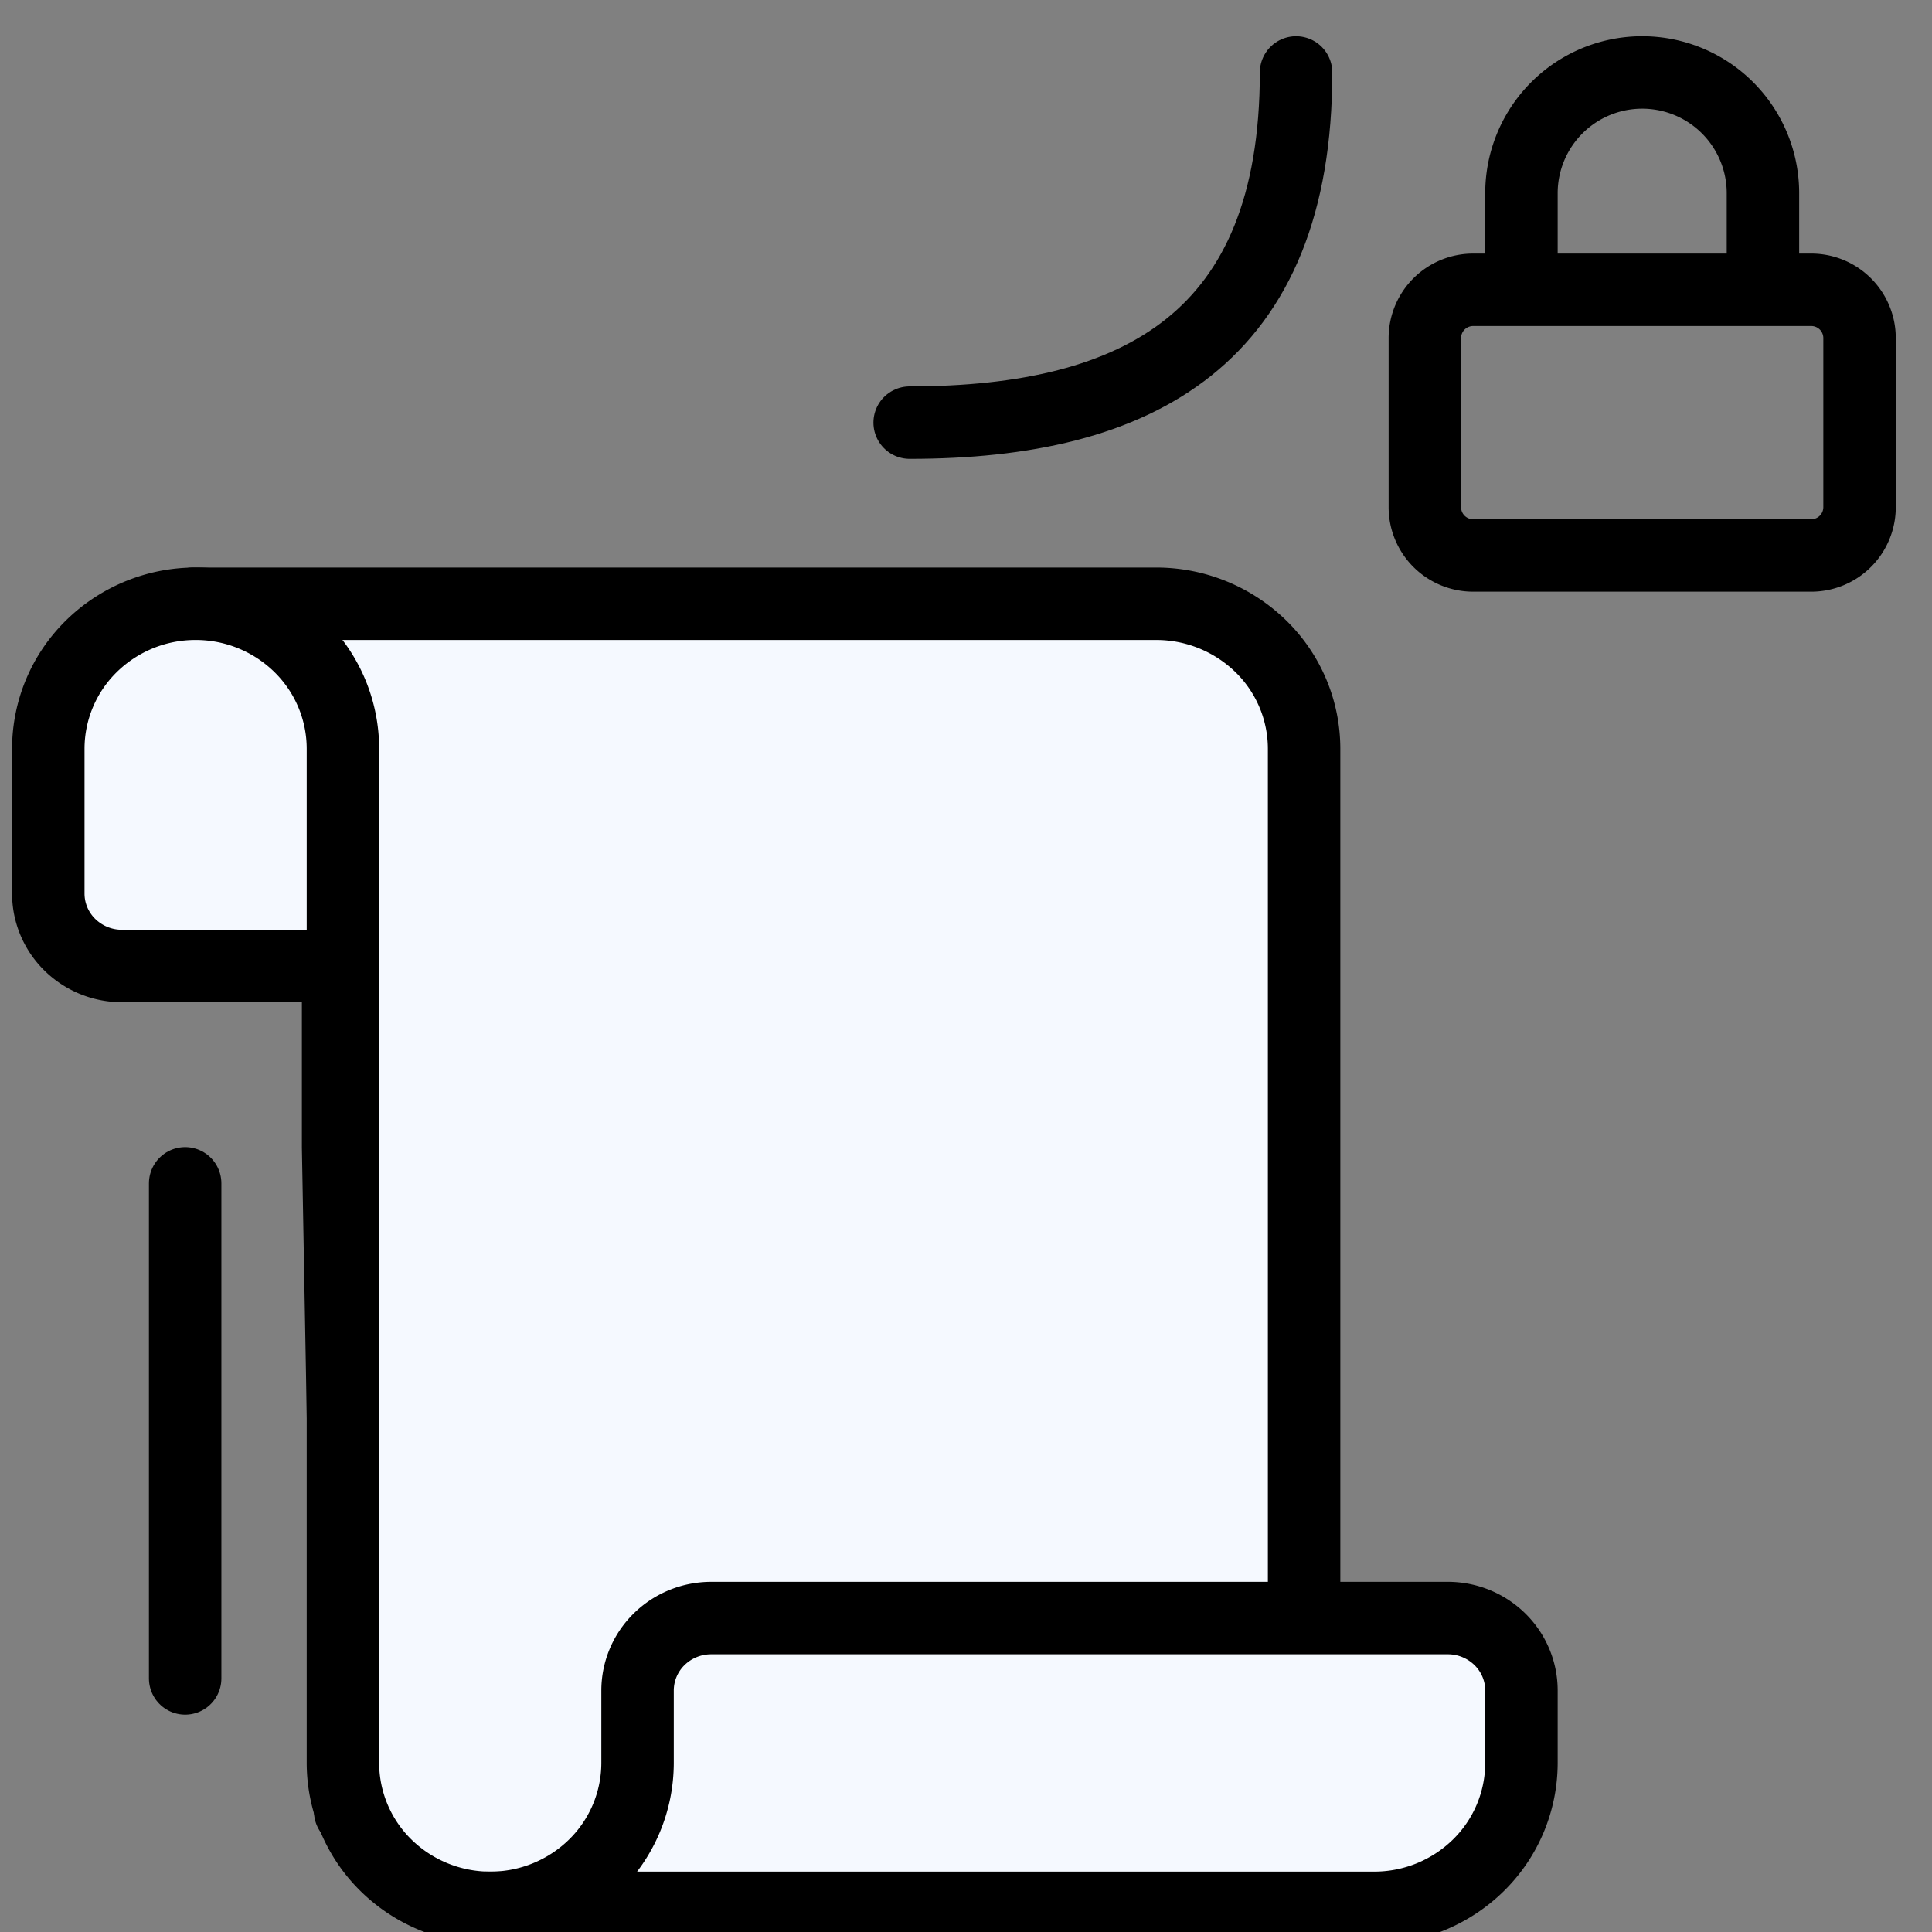 <svg xmlns="http://www.w3.org/2000/svg" width="80" height="80" fill="none"><rect width="100%" height="100%" fill="#808080" stroke="none"/><g clip-path="url(#a)"><path fill="#F5F9FF" d="M54 67V31a5.935 5.935 0 0 0-1.796-4.243A6.203 6.203 0 0 0 47.867 25H8"/><path fill="#F5F9FF" d="M54 67V31a5.935 5.935 0 0 0-1.796-4.243A6.203 6.203 0 0 0 47.867 25H8l3.5 1.757L14 31v16.5l.5 27.5 5 4H23l9.5-4.5L54 67Z"/><path stroke="#000" stroke-linecap="round" stroke-linejoin="round" stroke-width="3" d="M54 67V31a5.935 5.935 0 0 0-1.796-4.243A6.203 6.203 0 0 0 47.867 25H8l3.5 1.757L14 31v16.5l.5 27.5 5 4H23l9.5-4.5L54 67Z"/><path fill="#F5F9FF" d="M20.3 79h36.6a6.15 6.15 0 0 0 4.313-1.757A5.95 5.95 0 0 0 63 73v-3c0-.796-.321-1.559-.893-2.121A3.076 3.076 0 0 0 59.95 67h-30.5c-.809 0-1.585.316-2.157.879A2.975 2.975 0 0 0 26.4 70v3a5.95 5.95 0 0 1-1.787 4.243A6.151 6.151 0 0 1 20.3 79a6.152 6.152 0 0 1-4.313-1.757A5.95 5.95 0 0 1 14.2 73V31a5.95 5.95 0 0 0-1.787-4.243A6.152 6.152 0 0 0 8.1 25a6.15 6.15 0 0 0-4.313 1.757A5.95 5.95 0 0 0 2 31v6c0 .796.321 1.559.893 2.121A3.076 3.076 0 0 0 5.05 40h9.15"/><path stroke="#000" stroke-linecap="round" stroke-linejoin="round" stroke-width="3" d="M20.3 79h36.6a6.15 6.15 0 0 0 4.313-1.757A5.95 5.95 0 0 0 63 73v-3c0-.796-.321-1.559-.893-2.121A3.076 3.076 0 0 0 59.95 67h-30.5c-.809 0-1.585.316-2.157.879A2.975 2.975 0 0 0 26.4 70v3a5.95 5.95 0 0 1-1.787 4.243A6.151 6.151 0 0 1 20.3 79Zm0 0a6.152 6.152 0 0 1-4.313-1.757A5.95 5.95 0 0 1 14.2 73V31a5.95 5.95 0 0 0-1.787-4.243A6.152 6.152 0 0 0 8.1 25a6.15 6.15 0 0 0-4.313 1.757A5.95 5.95 0 0 0 2 31v6c0 .796.321 1.559.893 2.121A3.076 3.076 0 0 0 5.05 40h9.15M75 12H61a2 2 0 0 0-2 2v7a2 2 0 0 0 2 2h14a2 2 0 0 0 2-2v-7a2 2 0 0 0-2-2Zm-12 0V8a5 5 0 0 1 10 0v4"/><path stroke="#000" stroke-linecap="round" stroke-width="3" d="M7.667 49v20.5m30-52c9.5 0 16-3.5 16-14.5"/></g><defs><clipPath id="a"><path fill="#fff" d="M0 0h80v80H0z"/></clipPath></defs></svg>